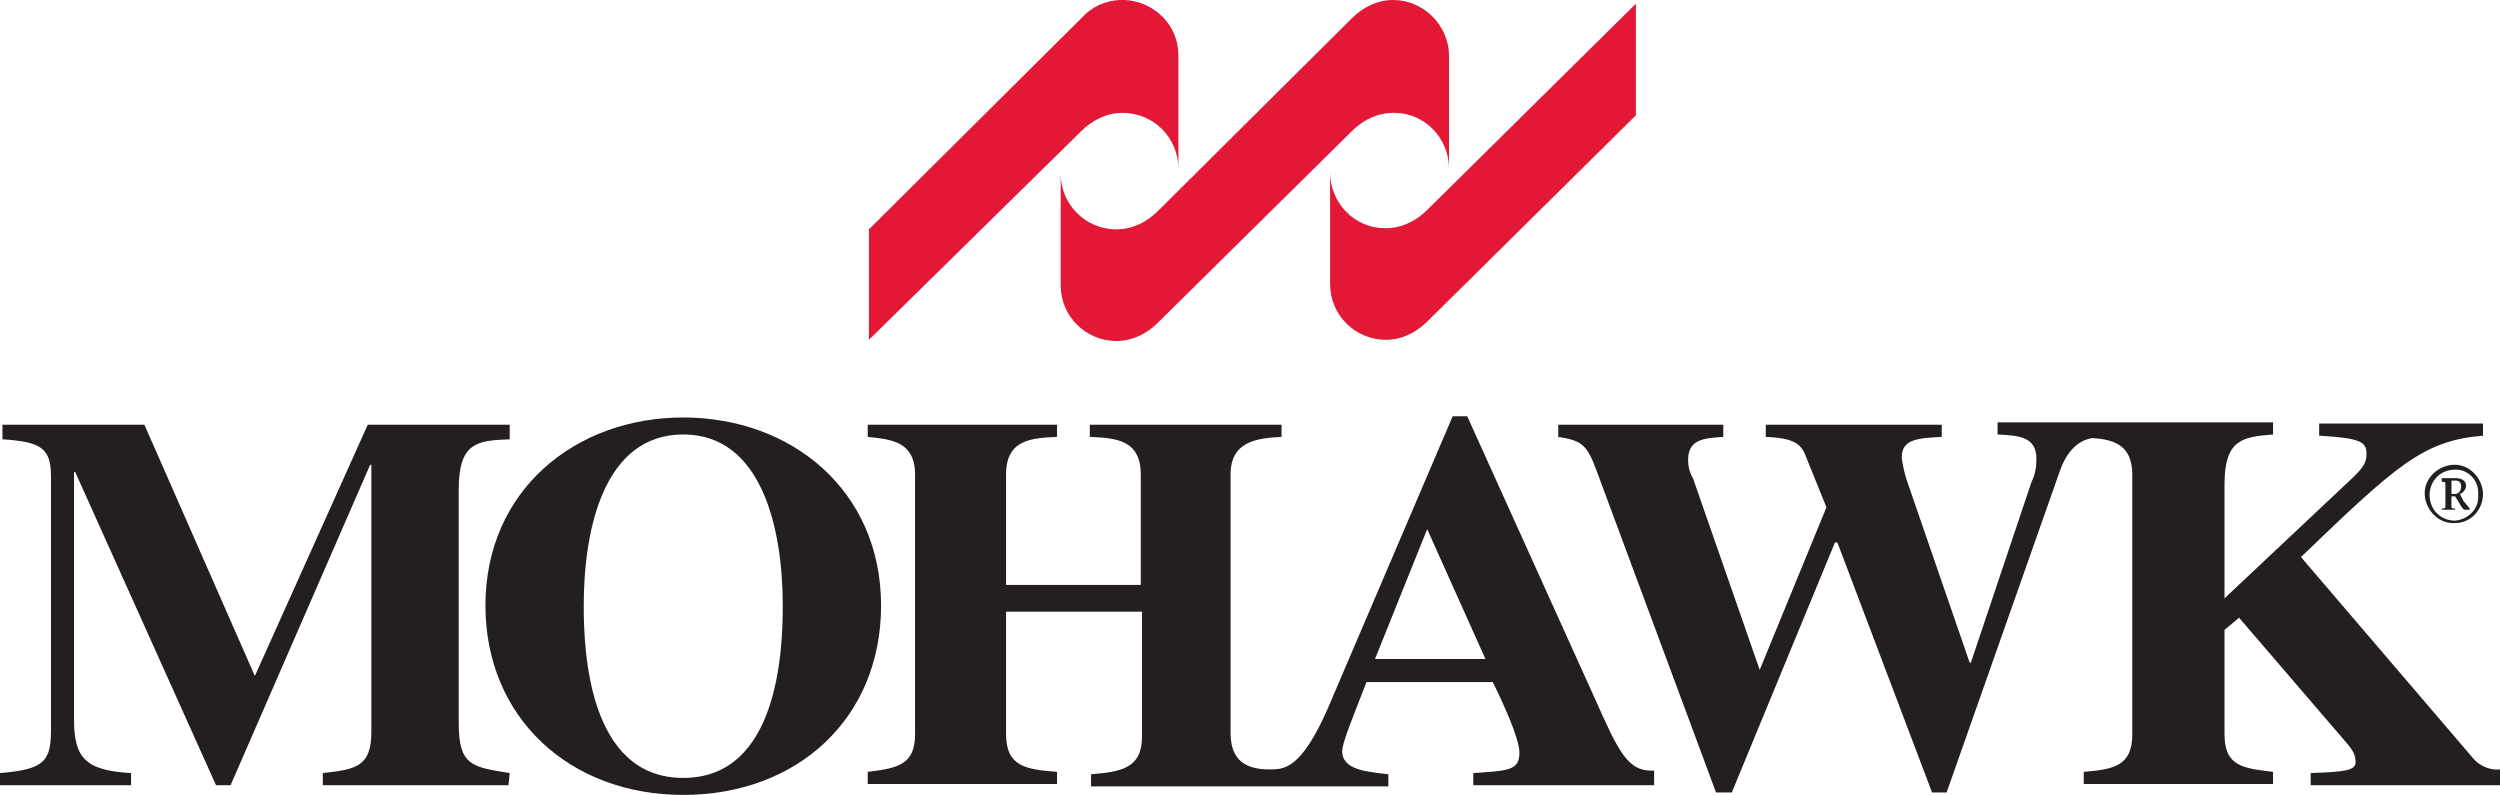 <?xml version="1.0" encoding="utf-8"?>
<!-- Generator: Adobe Illustrator 21.1.0, SVG Export Plug-In . SVG Version: 6.00 Build 0)  -->
<svg version="1.1" id="Layer_1" xmlns="http://www.w3.org/2000/svg" xmlns:xlink="http://www.w3.org/1999/xlink" x="0px" y="0px"
	 viewBox="0 0 206 65.5" style="enable-background:new 0 0 206 65.5;" xml:space="preserve">
<style type="text/css">
	.st0{fill:#E21836;}
	.st1{fill:#231F20;}
</style>
<title>mohawk_noframe</title>
<g id="Layer_2">
	<g id="Layer_1-2">
		<path class="st0" d="M134.8,9.5l-17.2,17c-0.9,0.9-2.1,1.5-3.4,1.5c-2.5,0-4.6-2-4.6-4.6c0,0,0,0,0,0l0,0v-9.2
			c0,2.5,2,4.6,4.5,4.6h0.1c1.3,0,2.5-0.6,3.4-1.5l17.2-17V9.5z"/>
		<path class="st0" d="M119.4,13.9c0-2.5-2-4.6-4.5-4.6h-0.1c-1.3,0-2.5,0.6-3.4,1.5l-16,15.8c-0.9,0.9-2.1,1.5-3.4,1.5
			c-2.5,0-4.6-2-4.6-4.6c0,0,0,0,0,0l0,0v-9.2c0,2.5,2,4.6,4.6,4.6c0,0,0,0,0,0l0,0c1.3,0,2.5-0.6,3.4-1.5l16-15.9
			c0.9-0.9,2.1-1.5,3.4-1.5c2.5,0,4.6,2.1,4.6,4.6V13.9z"/>
		<path class="st0" d="M97.1,13.9c0-2.5-2-4.6-4.6-4.6c0,0,0,0,0,0l0,0c-1.3,0-2.5,0.6-3.4,1.5L71.6,28v-9.1L89.1,1.5
			c1.7-1.9,4.6-2,6.5-0.3c0,0,0,0,0,0c1,0.9,1.5,2.1,1.5,3.4V13.9z"/>
		<path class="st1" d="M206,64.7h-15.6v-1c2.8-0.1,3.7-0.2,3.7-0.9s-0.3-1.1-1.1-2l-8.5-9.9l-1.2,1v8.6c0,2.7,1.6,2.8,4,3.1v1h-15.6
			v-1c2.5-0.2,4-0.5,4-3.1V39.1c0-2.4-1.5-2.9-3.3-3c-1.3,0.2-2.2,1.3-2.7,2.8l-9.3,26.4h-1.2l-7.8-20.6h-0.2l-8.5,20.6h-1.3
			l-9.8-26.4c-0.8-2.2-1.2-2.6-3.2-2.9v-1H142v1c-1.6,0.1-2.9,0.2-2.9,1.9c0,0.5,0.1,1,0.4,1.5l5.5,15.8l5.5-13.4l-1.7-4.2
			c-0.4-1.1-1.1-1.5-3.3-1.6v-1H160v1c-2,0.1-3.3,0.2-3.3,1.7c0.1,0.8,0.3,1.6,0.6,2.4l5,14.5h0.1l5-14.9c0.3-0.6,0.4-1.2,0.4-1.9
			c0-1.9-1.6-1.9-3.2-2v-1h22.7v1c-2.5,0.2-4,0.4-4,4.1v9.4l10.1-9.5c1.3-1.2,1.6-1.6,1.6-2.4c0-1-0.5-1.3-3.9-1.5v-1h13.5v1
			c-4.9,0.4-7.1,2.4-15,10l14.2,16.6c0.5,0.6,1.4,1,2.2,0.9L206,64.7L206,64.7z"/>
		<path class="st1" d="M41.9,64.7H26.6v-1c2.7-0.3,4-0.5,4-3.4v-22h-0.1L19,64.7h-1.2L6.2,38.9H6.1v20.4c0,3.1,0.9,4.2,4.7,4.4v1H0
			v-1c3.7-0.3,4.2-1,4.2-3.6V39.3c0-2.3-0.7-2.9-4-3.1V35h11.7L21,55.7L30.3,35H42v1.2c-2.6,0.1-4.2,0.2-4.2,4.1v19.3
			c0,3.5,1.1,3.6,4.2,4.1L41.9,64.7z"/>
		<path class="st1" d="M64.5,49.9c0-6.3-1.7-14.1-8.2-14.1s-8.2,7.7-8.2,14.1c0,3.8,0.4,14.2,8.2,14.2S64.5,53.7,64.5,49.9
			 M72.6,49.9c0,9.3-6.9,15.6-16.3,15.6S40,59.1,40,49.9c0-9.5,7.4-15.5,16.3-15.5S72.6,40.4,72.6,49.9"/>
		<path class="st1" d="M122.4,54.3l-4.8-10.7l-4.3,10.7H122.4z M136.5,64.7h-15.1v-1c2.9-0.2,3.8-0.2,3.8-1.7c0-1.2-1.5-4.4-2.2-5.8
			h-10.4c-1.2,3.1-2,5-2,5.7c0,1.6,2.2,1.7,3.8,1.9v1H89.9v-1c2.5-0.2,4.2-0.5,4.2-3.1V50.4H82.9v10.1c0,2.7,1.7,2.9,4.2,3.1v1H71.5
			v-1c2.5-0.3,3.9-0.6,3.9-3.1V39.1c0-2.8-2.1-2.9-3.9-3.1v-1h15.6v1c-2.1,0.1-4.2,0.2-4.2,3.1v9.1H94v-9.1c0-2.9-2.1-3-4.2-3.1v-1
			h15.8v1c-2.1,0.1-4.2,0.4-4.2,3.1v21.3c0,2.3,1.3,3,3.2,3c1.2,0,2.6,0,4.8-5l10.3-24.1h1.2l10.4,23c2.1,4.7,2.8,6.3,5,6.2v1.2
			L136.5,64.7z"/>
		<path class="st1" d="M202,40.7h0.3c0.3,0,0.5-0.3,0.5-0.6c0-0.4-0.2-0.5-0.5-0.5H202V40.7z M201.2,39.4h1.2c0.4,0,0.8,0.2,0.8,0.6
			c0,0.3-0.2,0.6-0.5,0.7l0.3,0.6c0.2,0.2,0.4,0.5,0.5,0.6V42h-0.4c-0.2,0-0.4-0.5-0.8-1.1H202v0.7c0,0.3,0,0.3,0.3,0.3V42h-1.1
			v-0.1c0.3,0,0.3,0,0.3-0.3V40c0-0.3,0-0.3-0.3-0.3V39.4z M202.3,38.7c-1.2,0-2.1,0.9-2.1,2.1c0,1.2,0.9,2.1,2.1,2.1l0,0
			c1.1-0.1,2-1,1.9-2.1c0,0,0,0,0,0l0,0c0.1-1-0.6-2-1.7-2.1c0,0,0,0,0,0L202.3,38.7 M202.3,43.1c-1.3,0.1-2.4-1-2.5-2.3
			c-0.1-1.3,1-2.4,2.3-2.5c1.3-0.1,2.4,1,2.5,2.3v0.1C204.6,42,203.6,43.1,202.3,43.1C202.3,43.1,202.3,43.1,202.3,43.1"/>
	</g>
</g>
</svg>
